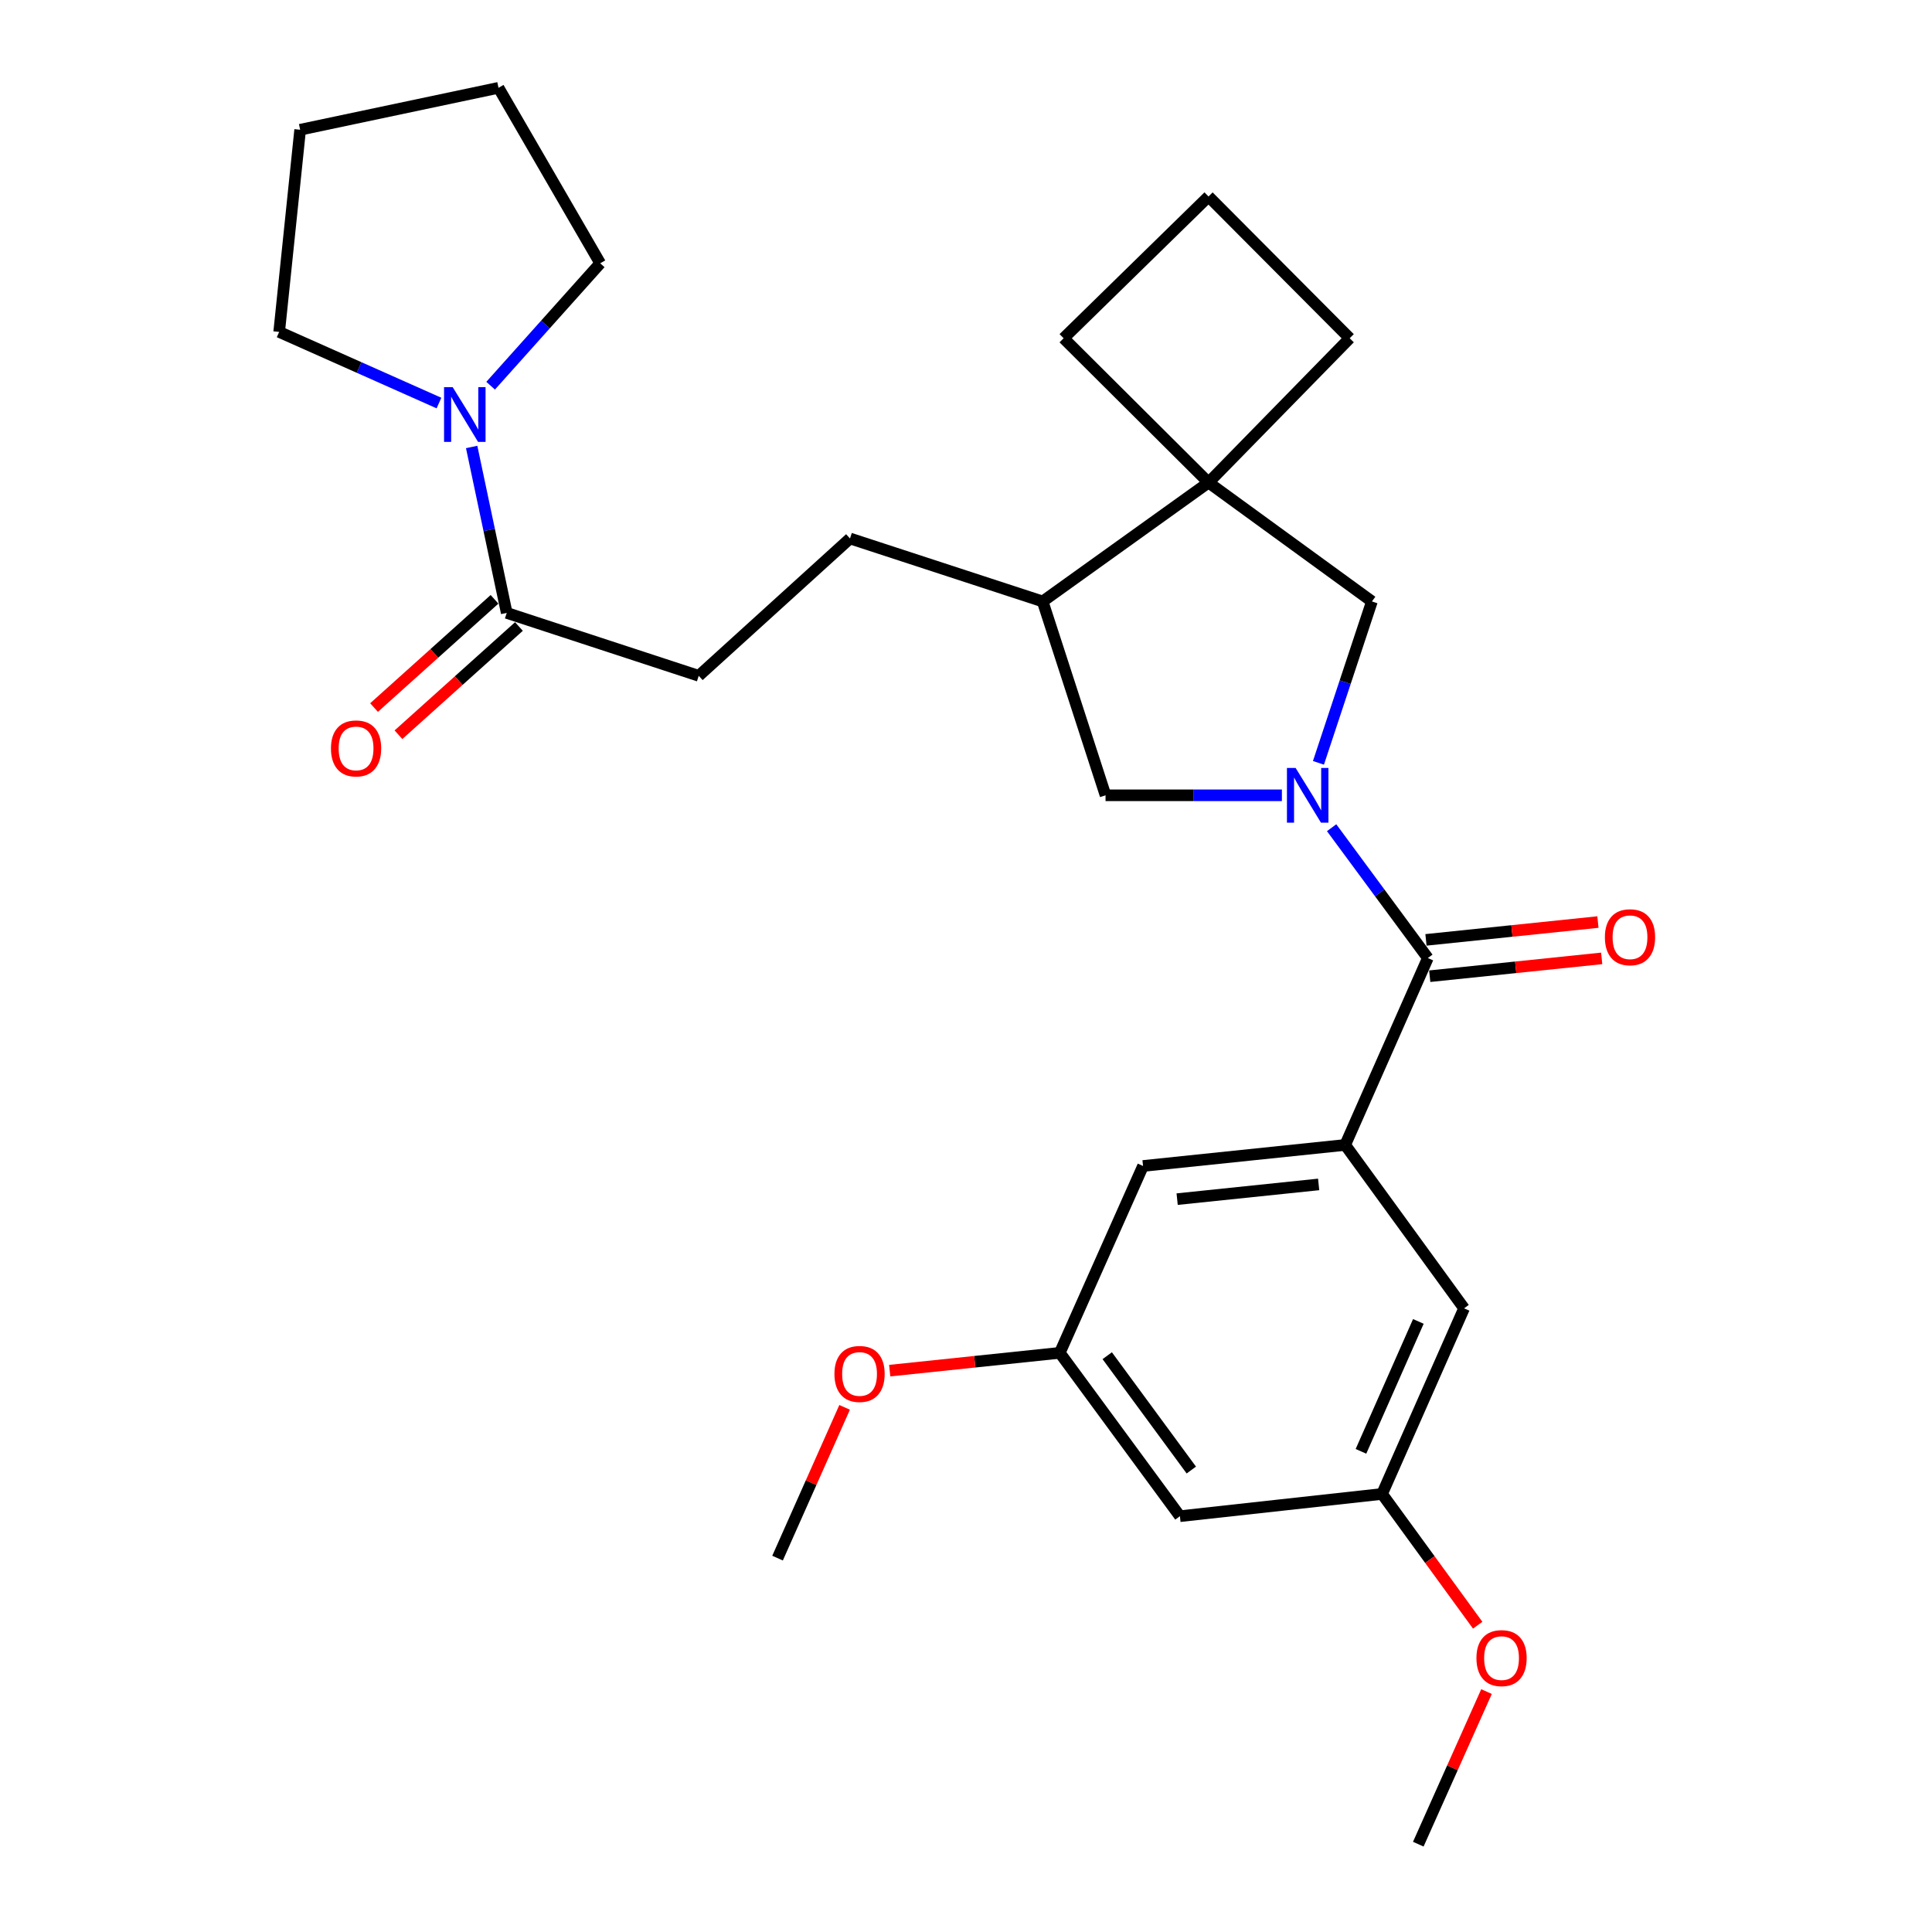<?xml version='1.0' encoding='iso-8859-1'?>
<svg version='1.1' baseProfile='full'
              xmlns='http://www.w3.org/2000/svg'
                      xmlns:rdkit='http://www.rdkit.org/xml'
                      xmlns:xlink='http://www.w3.org/1999/xlink'
                  xml:space='preserve'
width='1000px' height='1000px' viewBox='0 0 1000 1000'>
<!-- END OF HEADER -->
<rect style='opacity:1.0;fill:#FFFFFF;stroke:none' width='1000' height='1000' x='0' y='0'> </rect>
<path class='bond-0' d='M 689.247,428.423 L 714.149,462.153' style='fill:none;fill-rule:evenodd;stroke:#0000FF;stroke-width:6px;stroke-linecap:butt;stroke-linejoin:miter;stroke-opacity:1' />
<path class='bond-0' d='M 714.149,462.153 L 739.051,495.883' style='fill:none;fill-rule:evenodd;stroke:#000000;stroke-width:6px;stroke-linecap:butt;stroke-linejoin:miter;stroke-opacity:1' />
<path class='bond-2' d='M 682.428,394.843 L 696.266,353.075' style='fill:none;fill-rule:evenodd;stroke:#0000FF;stroke-width:6px;stroke-linecap:butt;stroke-linejoin:miter;stroke-opacity:1' />
<path class='bond-2' d='M 696.266,353.075 L 710.104,311.306' style='fill:none;fill-rule:evenodd;stroke:#000000;stroke-width:6px;stroke-linecap:butt;stroke-linejoin:miter;stroke-opacity:1' />
<path class='bond-6' d='M 663.505,411.645 L 617.865,411.645' style='fill:none;fill-rule:evenodd;stroke:#0000FF;stroke-width:6px;stroke-linecap:butt;stroke-linejoin:miter;stroke-opacity:1' />
<path class='bond-6' d='M 617.865,411.645 L 572.226,411.645' style='fill:none;fill-rule:evenodd;stroke:#000000;stroke-width:6px;stroke-linecap:butt;stroke-linejoin:miter;stroke-opacity:1' />
<path class='bond-1' d='M 739.051,495.883 L 696.271,592.619' style='fill:none;fill-rule:evenodd;stroke:#000000;stroke-width:6px;stroke-linecap:butt;stroke-linejoin:miter;stroke-opacity:1' />
<path class='bond-10' d='M 740.026,505.285 L 784.529,500.671' style='fill:none;fill-rule:evenodd;stroke:#000000;stroke-width:6px;stroke-linecap:butt;stroke-linejoin:miter;stroke-opacity:1' />
<path class='bond-10' d='M 784.529,500.671 L 829.031,496.056' style='fill:none;fill-rule:evenodd;stroke:#FF0000;stroke-width:6px;stroke-linecap:butt;stroke-linejoin:miter;stroke-opacity:1' />
<path class='bond-10' d='M 738.076,486.48 L 782.579,481.865' style='fill:none;fill-rule:evenodd;stroke:#000000;stroke-width:6px;stroke-linecap:butt;stroke-linejoin:miter;stroke-opacity:1' />
<path class='bond-10' d='M 782.579,481.865 L 827.081,477.251' style='fill:none;fill-rule:evenodd;stroke:#FF0000;stroke-width:6px;stroke-linecap:butt;stroke-linejoin:miter;stroke-opacity:1' />
<path class='bond-8' d='M 696.271,592.619 L 591.636,603.501' style='fill:none;fill-rule:evenodd;stroke:#000000;stroke-width:6px;stroke-linecap:butt;stroke-linejoin:miter;stroke-opacity:1' />
<path class='bond-8' d='M 682.531,613.056 L 609.287,620.673' style='fill:none;fill-rule:evenodd;stroke:#000000;stroke-width:6px;stroke-linecap:butt;stroke-linejoin:miter;stroke-opacity:1' />
<path class='bond-9' d='M 696.271,592.619 L 757.8,677.192' style='fill:none;fill-rule:evenodd;stroke:#000000;stroke-width:6px;stroke-linecap:butt;stroke-linejoin:miter;stroke-opacity:1' />
<path class='bond-3' d='M 710.104,311.306 L 625.531,249.767' style='fill:none;fill-rule:evenodd;stroke:#000000;stroke-width:6px;stroke-linecap:butt;stroke-linejoin:miter;stroke-opacity:1' />
<path class='bond-17' d='M 625.531,249.767 L 550.526,175.077' style='fill:none;fill-rule:evenodd;stroke:#000000;stroke-width:6px;stroke-linecap:butt;stroke-linejoin:miter;stroke-opacity:1' />
<path class='bond-18' d='M 625.531,249.767 L 698.592,175.077' style='fill:none;fill-rule:evenodd;stroke:#000000;stroke-width:6px;stroke-linecap:butt;stroke-linejoin:miter;stroke-opacity:1' />
<path class='bond-28' d='M 625.531,249.767 L 539.676,311.306' style='fill:none;fill-rule:evenodd;stroke:#000000;stroke-width:6px;stroke-linecap:butt;stroke-linejoin:miter;stroke-opacity:1' />
<path class='bond-4' d='M 244.128,231.353 L 253.204,274.297' style='fill:none;fill-rule:evenodd;stroke:#0000FF;stroke-width:6px;stroke-linecap:butt;stroke-linejoin:miter;stroke-opacity:1' />
<path class='bond-4' d='M 253.204,274.297 L 262.281,317.241' style='fill:none;fill-rule:evenodd;stroke:#000000;stroke-width:6px;stroke-linecap:butt;stroke-linejoin:miter;stroke-opacity:1' />
<path class='bond-21' d='M 227.211,208.619 L 185.853,190.209' style='fill:none;fill-rule:evenodd;stroke:#0000FF;stroke-width:6px;stroke-linecap:butt;stroke-linejoin:miter;stroke-opacity:1' />
<path class='bond-21' d='M 185.853,190.209 L 144.496,171.8' style='fill:none;fill-rule:evenodd;stroke:#000000;stroke-width:6px;stroke-linecap:butt;stroke-linejoin:miter;stroke-opacity:1' />
<path class='bond-22' d='M 253.948,199.641 L 282.309,167.964' style='fill:none;fill-rule:evenodd;stroke:#0000FF;stroke-width:6px;stroke-linecap:butt;stroke-linejoin:miter;stroke-opacity:1' />
<path class='bond-22' d='M 282.309,167.964 L 310.67,136.288' style='fill:none;fill-rule:evenodd;stroke:#000000;stroke-width:6px;stroke-linecap:butt;stroke-linejoin:miter;stroke-opacity:1' />
<path class='bond-5' d='M 262.281,317.241 L 361.664,349.801' style='fill:none;fill-rule:evenodd;stroke:#000000;stroke-width:6px;stroke-linecap:butt;stroke-linejoin:miter;stroke-opacity:1' />
<path class='bond-15' d='M 255.963,310.209 L 224.785,338.221' style='fill:none;fill-rule:evenodd;stroke:#000000;stroke-width:6px;stroke-linecap:butt;stroke-linejoin:miter;stroke-opacity:1' />
<path class='bond-15' d='M 224.785,338.221 L 193.606,366.232' style='fill:none;fill-rule:evenodd;stroke:#FF0000;stroke-width:6px;stroke-linecap:butt;stroke-linejoin:miter;stroke-opacity:1' />
<path class='bond-15' d='M 268.598,324.273 L 237.42,352.284' style='fill:none;fill-rule:evenodd;stroke:#000000;stroke-width:6px;stroke-linecap:butt;stroke-linejoin:miter;stroke-opacity:1' />
<path class='bond-15' d='M 237.42,352.284 L 206.242,380.296' style='fill:none;fill-rule:evenodd;stroke:#FF0000;stroke-width:6px;stroke-linecap:butt;stroke-linejoin:miter;stroke-opacity:1' />
<path class='bond-7' d='M 572.226,411.645 L 539.676,311.306' style='fill:none;fill-rule:evenodd;stroke:#000000;stroke-width:6px;stroke-linecap:butt;stroke-linejoin:miter;stroke-opacity:1' />
<path class='bond-16' d='M 539.676,311.306 L 439.956,278.714' style='fill:none;fill-rule:evenodd;stroke:#000000;stroke-width:6px;stroke-linecap:butt;stroke-linejoin:miter;stroke-opacity:1' />
<path class='bond-12' d='M 591.636,603.501 L 548.541,700.226' style='fill:none;fill-rule:evenodd;stroke:#000000;stroke-width:6px;stroke-linecap:butt;stroke-linejoin:miter;stroke-opacity:1' />
<path class='bond-13' d='M 757.8,677.192 L 715.356,773.267' style='fill:none;fill-rule:evenodd;stroke:#000000;stroke-width:6px;stroke-linecap:butt;stroke-linejoin:miter;stroke-opacity:1' />
<path class='bond-13' d='M 734.14,683.964 L 704.429,751.216' style='fill:none;fill-rule:evenodd;stroke:#000000;stroke-width:6px;stroke-linecap:butt;stroke-linejoin:miter;stroke-opacity:1' />
<path class='bond-11' d='M 610.721,784.779 L 715.356,773.267' style='fill:none;fill-rule:evenodd;stroke:#000000;stroke-width:6px;stroke-linecap:butt;stroke-linejoin:miter;stroke-opacity:1' />
<path class='bond-30' d='M 610.721,784.779 L 548.541,700.226' style='fill:none;fill-rule:evenodd;stroke:#000000;stroke-width:6px;stroke-linecap:butt;stroke-linejoin:miter;stroke-opacity:1' />
<path class='bond-30' d='M 616.625,760.895 L 573.099,701.708' style='fill:none;fill-rule:evenodd;stroke:#000000;stroke-width:6px;stroke-linecap:butt;stroke-linejoin:miter;stroke-opacity:1' />
<path class='bond-19' d='M 548.541,700.226 L 504.525,704.835' style='fill:none;fill-rule:evenodd;stroke:#000000;stroke-width:6px;stroke-linecap:butt;stroke-linejoin:miter;stroke-opacity:1' />
<path class='bond-19' d='M 504.525,704.835 L 460.509,709.443' style='fill:none;fill-rule:evenodd;stroke:#FF0000;stroke-width:6px;stroke-linecap:butt;stroke-linejoin:miter;stroke-opacity:1' />
<path class='bond-20' d='M 715.356,773.267 L 740.105,807.239' style='fill:none;fill-rule:evenodd;stroke:#000000;stroke-width:6px;stroke-linecap:butt;stroke-linejoin:miter;stroke-opacity:1' />
<path class='bond-20' d='M 740.105,807.239 L 764.854,841.21' style='fill:none;fill-rule:evenodd;stroke:#FF0000;stroke-width:6px;stroke-linecap:butt;stroke-linejoin:miter;stroke-opacity:1' />
<path class='bond-14' d='M 361.664,349.801 L 439.956,278.714' style='fill:none;fill-rule:evenodd;stroke:#000000;stroke-width:6px;stroke-linecap:butt;stroke-linejoin:miter;stroke-opacity:1' />
<path class='bond-29' d='M 550.526,175.077 L 625.531,101.7' style='fill:none;fill-rule:evenodd;stroke:#000000;stroke-width:6px;stroke-linecap:butt;stroke-linejoin:miter;stroke-opacity:1' />
<path class='bond-23' d='M 698.592,175.077 L 625.531,101.7' style='fill:none;fill-rule:evenodd;stroke:#000000;stroke-width:6px;stroke-linecap:butt;stroke-linejoin:miter;stroke-opacity:1' />
<path class='bond-24' d='M 437.175,728.447 L 419.817,767.463' style='fill:none;fill-rule:evenodd;stroke:#FF0000;stroke-width:6px;stroke-linecap:butt;stroke-linejoin:miter;stroke-opacity:1' />
<path class='bond-24' d='M 419.817,767.463 L 402.459,806.479' style='fill:none;fill-rule:evenodd;stroke:#000000;stroke-width:6px;stroke-linecap:butt;stroke-linejoin:miter;stroke-opacity:1' />
<path class='bond-25' d='M 769.42,875.555 L 751.762,915.05' style='fill:none;fill-rule:evenodd;stroke:#FF0000;stroke-width:6px;stroke-linecap:butt;stroke-linejoin:miter;stroke-opacity:1' />
<path class='bond-25' d='M 751.762,915.05 L 734.104,954.545' style='fill:none;fill-rule:evenodd;stroke:#000000;stroke-width:6px;stroke-linecap:butt;stroke-linejoin:miter;stroke-opacity:1' />
<path class='bond-27' d='M 144.496,171.8 L 155.356,67.155' style='fill:none;fill-rule:evenodd;stroke:#000000;stroke-width:6px;stroke-linecap:butt;stroke-linejoin:miter;stroke-opacity:1' />
<path class='bond-26' d='M 310.67,136.288 L 258.027,45.455' style='fill:none;fill-rule:evenodd;stroke:#000000;stroke-width:6px;stroke-linecap:butt;stroke-linejoin:miter;stroke-opacity:1' />
<path class='bond-31' d='M 258.027,45.455 L 155.356,67.155' style='fill:none;fill-rule:evenodd;stroke:#000000;stroke-width:6px;stroke-linecap:butt;stroke-linejoin:miter;stroke-opacity:1' />
<path  class='atom-0' d='M 670.601 397.485
L 679.881 412.485
Q 680.801 413.965, 682.281 416.645
Q 683.761 419.325, 683.841 419.485
L 683.841 397.485
L 687.601 397.485
L 687.601 425.805
L 683.721 425.805
L 673.761 409.405
Q 672.601 407.485, 671.361 405.285
Q 670.161 403.085, 669.801 402.405
L 669.801 425.805
L 666.121 425.805
L 666.121 397.485
L 670.601 397.485
' fill='#0000FF'/>
<path  class='atom-5' d='M 234.321 200.41
L 243.601 215.41
Q 244.521 216.89, 246.001 219.57
Q 247.481 222.25, 247.561 222.41
L 247.561 200.41
L 251.321 200.41
L 251.321 228.73
L 247.441 228.73
L 237.481 212.33
Q 236.321 210.41, 235.081 208.21
Q 233.881 206.01, 233.521 205.33
L 233.521 228.73
L 229.841 228.73
L 229.841 200.41
L 234.321 200.41
' fill='#0000FF'/>
<path  class='atom-11' d='M 830.686 485.113
Q 830.686 478.313, 834.046 474.513
Q 837.406 470.713, 843.686 470.713
Q 849.966 470.713, 853.326 474.513
Q 856.686 478.313, 856.686 485.113
Q 856.686 491.993, 853.286 495.913
Q 849.886 499.793, 843.686 499.793
Q 837.446 499.793, 834.046 495.913
Q 830.686 492.033, 830.686 485.113
M 843.686 496.593
Q 848.006 496.593, 850.326 493.713
Q 852.686 490.793, 852.686 485.113
Q 852.686 479.553, 850.326 476.753
Q 848.006 473.913, 843.686 473.913
Q 839.366 473.913, 837.006 476.713
Q 834.686 479.513, 834.686 485.113
Q 834.686 490.833, 837.006 493.713
Q 839.366 496.593, 843.686 496.593
' fill='#FF0000'/>
<path  class='atom-16' d='M 171.303 387.378
Q 171.303 380.578, 174.663 376.778
Q 178.023 372.978, 184.303 372.978
Q 190.583 372.978, 193.943 376.778
Q 197.303 380.578, 197.303 387.378
Q 197.303 394.258, 193.903 398.178
Q 190.503 402.058, 184.303 402.058
Q 178.063 402.058, 174.663 398.178
Q 171.303 394.298, 171.303 387.378
M 184.303 398.858
Q 188.623 398.858, 190.943 395.978
Q 193.303 393.058, 193.303 387.378
Q 193.303 381.818, 190.943 379.018
Q 188.623 376.178, 184.303 376.178
Q 179.983 376.178, 177.623 378.978
Q 175.303 381.778, 175.303 387.378
Q 175.303 393.098, 177.623 395.978
Q 179.983 398.858, 184.303 398.858
' fill='#FF0000'/>
<path  class='atom-20' d='M 431.903 711.156
Q 431.903 704.356, 435.263 700.556
Q 438.623 696.756, 444.903 696.756
Q 451.183 696.756, 454.543 700.556
Q 457.903 704.356, 457.903 711.156
Q 457.903 718.036, 454.503 721.956
Q 451.103 725.836, 444.903 725.836
Q 438.663 725.836, 435.263 721.956
Q 431.903 718.076, 431.903 711.156
M 444.903 722.636
Q 449.223 722.636, 451.543 719.756
Q 453.903 716.836, 453.903 711.156
Q 453.903 705.596, 451.543 702.796
Q 449.223 699.956, 444.903 699.956
Q 440.583 699.956, 438.223 702.756
Q 435.903 705.556, 435.903 711.156
Q 435.903 716.876, 438.223 719.756
Q 440.583 722.636, 444.903 722.636
' fill='#FF0000'/>
<path  class='atom-21' d='M 764.2 858.236
Q 764.2 851.436, 767.56 847.636
Q 770.92 843.836, 777.2 843.836
Q 783.48 843.836, 786.84 847.636
Q 790.2 851.436, 790.2 858.236
Q 790.2 865.116, 786.8 869.036
Q 783.4 872.916, 777.2 872.916
Q 770.96 872.916, 767.56 869.036
Q 764.2 865.156, 764.2 858.236
M 777.2 869.716
Q 781.52 869.716, 783.84 866.836
Q 786.2 863.916, 786.2 858.236
Q 786.2 852.676, 783.84 849.876
Q 781.52 847.036, 777.2 847.036
Q 772.88 847.036, 770.52 849.836
Q 768.2 852.636, 768.2 858.236
Q 768.2 863.956, 770.52 866.836
Q 772.88 869.716, 777.2 869.716
' fill='#FF0000'/>
</svg>
